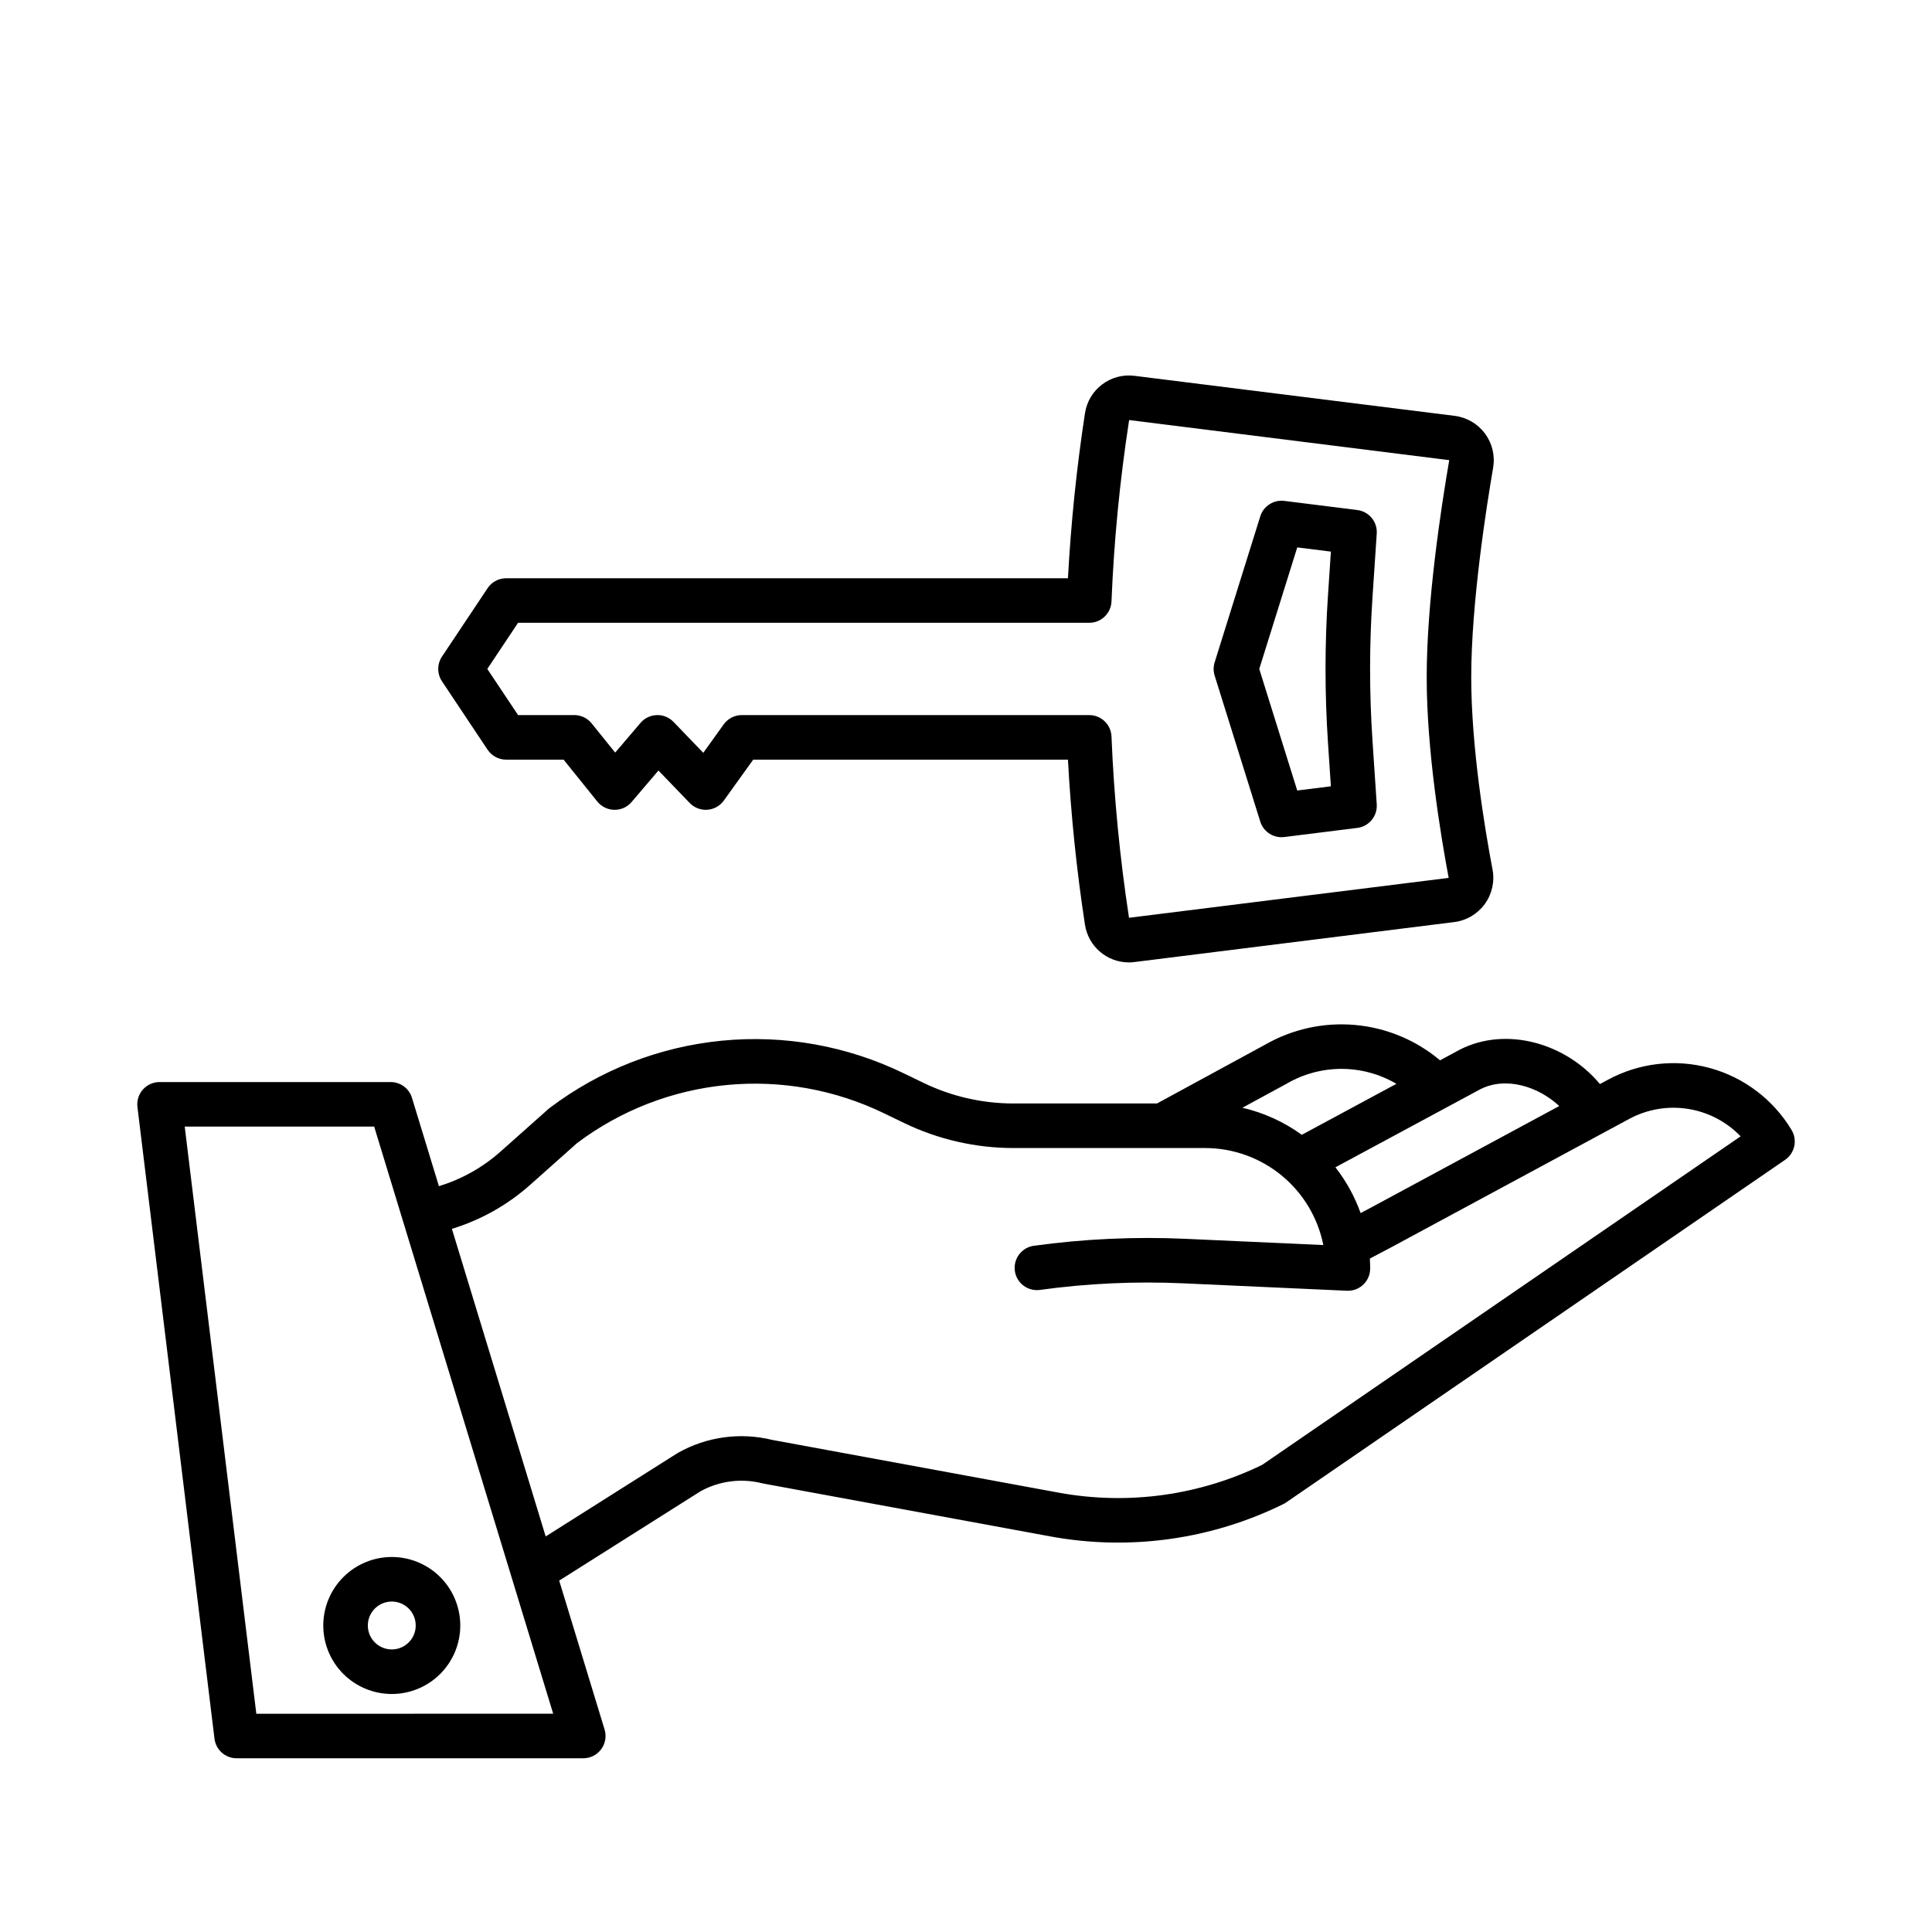 <?xml version="1.0" encoding="UTF-8"?>
<!-- The Best Svg Icon site in the world: iconSvg.co, Visit us! https://iconsvg.co -->
<svg fill="#000000" width="800px" height="800px" version="1.1" viewBox="144 144 512 512" xmlns="http://www.w3.org/2000/svg">
 <g>
  <path d="m570.11 430.15-2.109 1.137c-9.184-11.02-24.992-15.277-37.043-9.164-0.043 0.023-0.09 0.047-0.133 0.07l-5.195 2.801c-6.379-5.363-14.25-8.637-22.555-9.371-8.301-0.738-16.629 1.098-23.852 5.254l-28.609 15.555h-38.082v0.004c-8.227-0.012-16.344-1.871-23.754-5.445l-5.246-2.535c-14.969-7.281-31.66-10.281-48.227-8.664-16.566 1.617-32.363 7.789-45.641 17.832-0.129 0.098-0.254 0.195-0.375 0.309l-12.668 11.27c-4.711 4.188-10.273 7.305-16.305 9.141l-7.141-23.41c-0.758-2.484-3.047-4.18-5.644-4.18h-61.25c-1.688 0-3.297 0.723-4.418 1.988s-1.645 2.953-1.441 4.629l20.418 167.4c0.363 2.961 2.875 5.191 5.859 5.191h91.875c1.871 0 3.629-0.887 4.742-2.391 1.113-1.504 1.449-3.449 0.902-5.238l-12.031-39.457 37.457-23.672c4.984-2.754 10.832-3.512 16.352-2.113 0.121 0.031 0.246 0.059 0.367 0.078l76.461 14.082h0.004c20.82 3.727 42.289 0.695 61.266-8.652 0.25-0.121 0.492-0.266 0.723-0.422l132.25-90.805c2.574-1.77 3.328-5.238 1.715-7.914-4.836-8.059-12.598-13.941-21.664-16.422-9.07-2.481-18.742-1.363-27.008 3.113zm-33.75 2.477c6.789-3.402 15.324-0.68 20.859 4.481l-49.906 26.922-2.734 1.441h-0.004c-1.566-4.371-3.82-8.465-6.676-12.125zm-51.422-1.414 0.141-0.078-0.004-0.004c4.41-2.547 9.414-3.883 14.508-3.867 5.09 0.016 10.086 1.383 14.48 3.961l-25.074 13.512v-0.004c-4.715-3.418-10.066-5.856-15.738-7.168zm-273.01 166.95-18.977-155.61h50.207l47.441 155.6zm266.55-65.953v-0.004c-16.609 8.082-35.352 10.684-53.535 7.434l-76.27-14.043c-8.438-2.082-17.352-0.871-24.93 3.379-0.09 0.051-0.184 0.105-0.273 0.164l-34.859 22.035-24.855-81.52c7.664-2.34 14.727-6.309 20.711-11.633l12.48-11.109c11.539-8.672 25.246-13.992 39.617-15.371 14.367-1.383 28.836 1.227 41.816 7.543l5.246 2.535c9.016 4.348 18.891 6.609 28.898 6.621h50.863c7.387 0.012 14.539 2.578 20.246 7.266 5.707 4.684 9.617 11.203 11.062 18.445l-36.609-1.656c-13.414-0.602-26.859 0.02-40.16 1.855-3.203 0.477-5.426 3.441-4.981 6.652 0.445 3.207 3.387 5.457 6.602 5.043 12.586-1.738 25.309-2.324 38.004-1.754l43.387 1.969c0.09 0 0.18 0.008 0.266 0.008l0.004-0.004c3.258 0 5.902-2.641 5.902-5.902 0-0.887-0.035-1.758-0.086-2.629l5.836-3.078 62.852-33.91c4.754-2.574 10.219-3.519 15.562-2.688 5.34 0.828 10.262 3.387 14.008 7.281z"/>
  <path d="m229.67 574.77c0 4.816 1.914 9.434 5.316 12.84 3.406 3.402 8.023 5.316 12.836 5.316 4.816 0 9.434-1.914 12.84-5.316 3.402-3.406 5.316-8.023 5.316-12.84 0-4.812-1.914-9.43-5.32-12.836-3.402-3.402-8.02-5.316-12.836-5.316-4.812 0.004-9.426 1.922-12.832 5.324-3.402 3.402-5.316 8.016-5.32 12.828zm18.152-6.348v0.004c2.566 0 4.883 1.547 5.863 3.918 0.984 2.371 0.441 5.098-1.375 6.914-1.812 1.816-4.543 2.359-6.914 1.375-2.371-0.98-3.918-3.293-3.918-5.863 0.004-3.5 2.84-6.336 6.34-6.344z"/>
  <path d="m537.54 258.9c-1.93-2.594-4.832-4.289-8.039-4.695l-84.809-10.602c-6.367-0.828-12.227 3.598-13.168 9.949-2.203 14.359-3.715 29.027-4.504 43.691h-148.89c-1.973 0-3.816 0.988-4.91 2.629l-12.09 18.133c-1.32 1.984-1.32 4.566 0 6.551l12.09 18.133v-0.004c1.094 1.645 2.938 2.629 4.91 2.633h15.23l8.93 11.09c1.105 1.371 2.758 2.176 4.516 2.199 1.762 0.039 3.445-0.723 4.578-2.07l7.109-8.34 8.289 8.605c1.215 1.262 2.93 1.918 4.676 1.793 1.75-0.125 3.352-1.023 4.371-2.445l7.781-10.836h83.406c0.789 14.66 2.301 29.332 4.504 43.691 0.855 5.773 5.82 10.051 11.66 10.043 0.504-0.004 1.008-0.035 1.508-0.102l84.684-10.586 0.004 0.004c3.238-0.406 6.168-2.133 8.094-4.769 1.922-2.641 2.672-5.957 2.066-9.164-2.109-11.121-5.644-32.516-5.644-50.988 0-19.641 4.059-45.352 5.805-55.492 0.543-3.188-0.238-6.453-2.156-9.051zm-9.625 117.75-84.715 10.57v-0.008c-2.434-15.918-3.984-31.957-4.644-48.047-0.129-3.164-2.734-5.664-5.902-5.66h-92.066c-1.902 0-3.688 0.914-4.797 2.457l-5.41 7.543-7.894-8.195v0.004c-1.156-1.203-2.766-1.859-4.434-1.809-1.664 0.051-3.231 0.805-4.312 2.07l-6.711 7.871-6.238-7.746v0.004c-1.121-1.395-2.812-2.203-4.602-2.203h-14.898l-8.152-12.227 8.152-12.227h151.36c3.168 0.004 5.773-2.496 5.902-5.66 0.656-16.098 2.219-32.148 4.676-48.07l84.832 10.629c-2.231 12.969-5.973 37.68-5.973 57.492-0.004 19.434 3.66 41.664 5.82 53.207z"/>
  <path d="m508.85 285.41c0.211-3.121-2.055-5.863-5.156-6.25l-19.34-2.418h-0.004c-2.832-0.352-5.512 1.371-6.367 4.098l-12.086 38.68c-0.359 1.148-0.359 2.379 0 3.523l12.086 38.684c0.77 2.461 3.051 4.141 5.633 4.141 0.246 0 0.492-0.016 0.734-0.047l19.34-2.418 0.004 0.004c3.102-0.391 5.367-3.133 5.156-6.254l-1.141-17.102c-0.828-12.5-0.828-25.039 0-37.539zm-12.922 55.426 0.77 11.543-8.918 1.113-10.062-32.211 10.066-32.211 8.918 1.113-0.77 11.543h-0.004c-0.863 13.023-0.863 26.09 0 39.113z"/>
 </g>
</svg>